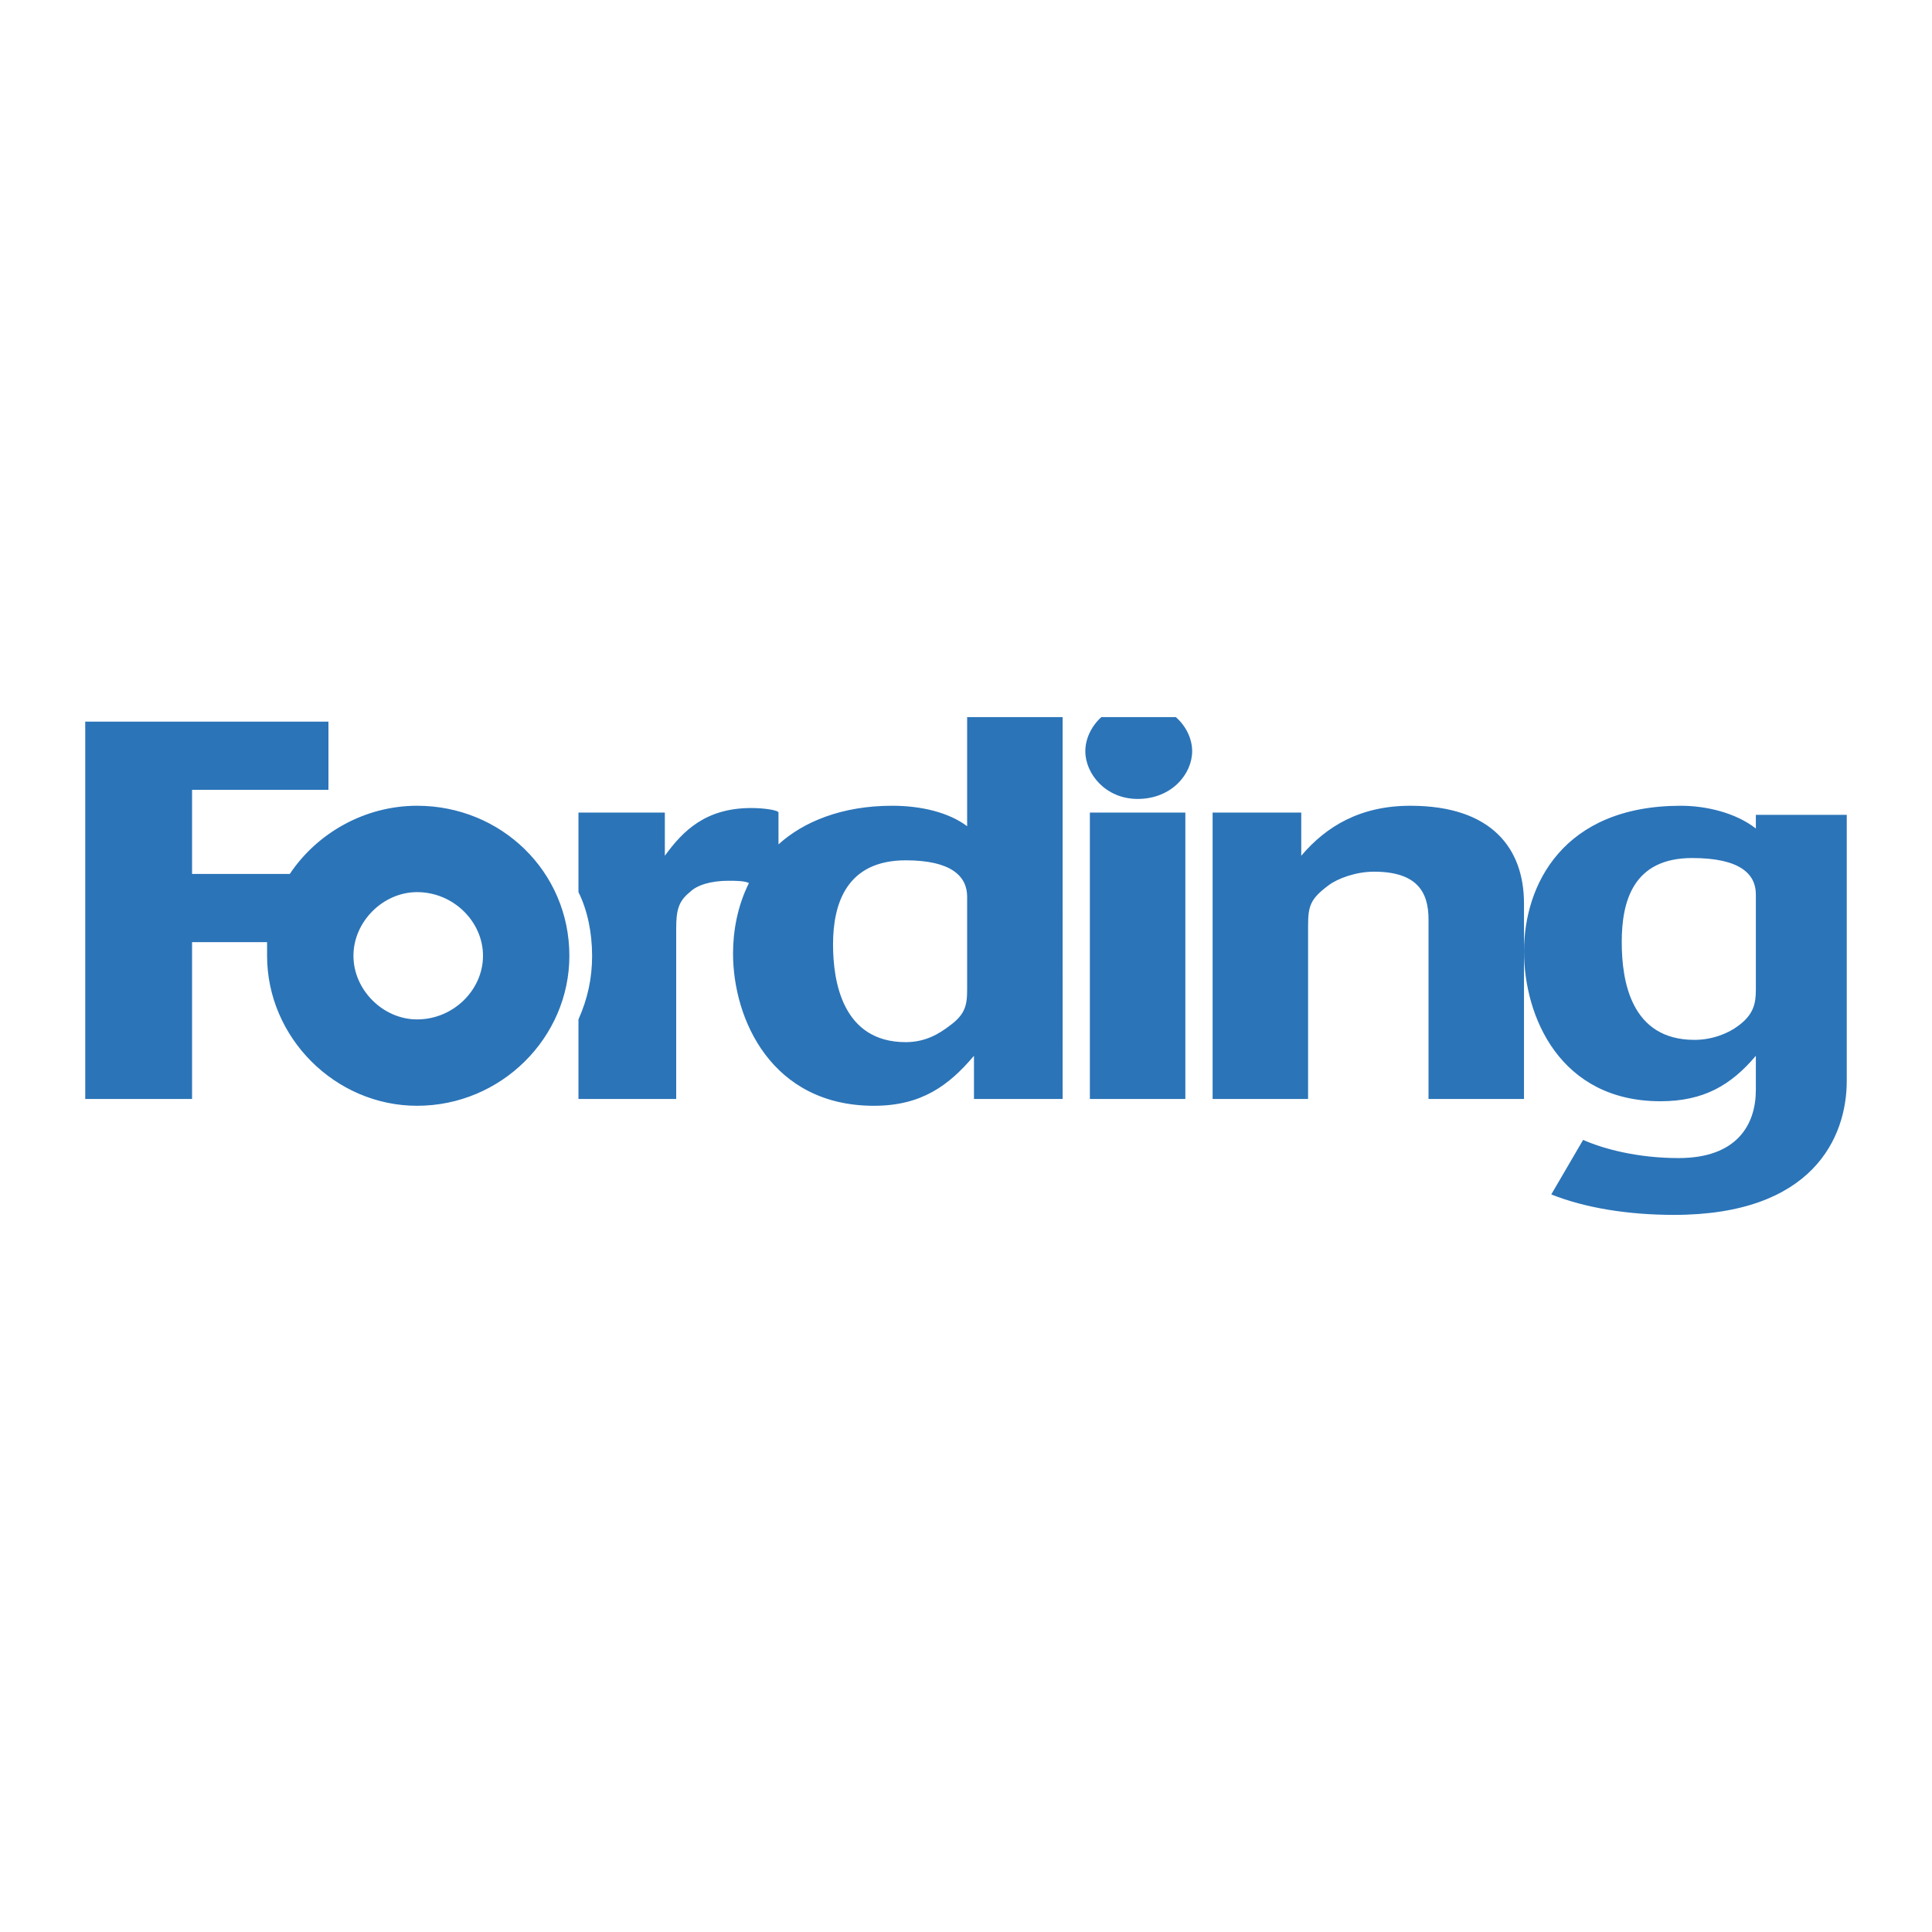 <svg xmlns="http://www.w3.org/2000/svg" width="2500" height="2500" viewBox="0 0 192.756 192.756"><g fill-rule="evenodd" clip-rule="evenodd"><path fill="#fff" d="M0 0h192.756v192.756H0V0z"/><path d="M96.492 71.546v10.885c-1.814-1.361-4.536-2.041-7.484-2.041-4.989 0-8.844 1.587-11.338 3.855V81.07c0-.227-1.361-.453-2.722-.453-4.535 0-6.803 2.268-8.617 4.762V81.07h-8.617v7.938c.907 1.814 1.361 4.082 1.361 6.35 0 2.267-.454 4.308-1.361 6.349v7.938h9.751V92.636c0-1.814.227-2.721 1.361-3.628.68-.681 2.041-1.134 3.855-1.134.681 0 1.588 0 2.041.227-1.134 2.268-1.587 4.762-1.587 7.03 0 6.576 3.855 15.193 14.06 15.193 4.762 0 7.483-2.041 9.978-4.988v4.309h8.844V71.546h-9.525zm0 27.214c0 1.588-.227 2.494-1.814 3.627-.907.682-2.268 1.588-4.309 1.588-6.35 0-7.257-6.123-7.257-9.751 0-4.082 1.36-8.39 7.257-8.39 4.535 0 6.123 1.587 6.123 3.628v9.298zM113.5 79.71c-3.176 0-5.217-2.495-5.217-4.762 0-1.207.578-2.477 1.598-3.402h7.432c1.053.925 1.629 2.195 1.629 3.402-.001 2.268-2.042 4.762-5.442 4.762zM108.736 81.071h9.526v28.574h-9.526V81.071zM56.806 95.358c0 8.164-6.803 14.966-15.193 14.966-8.164 0-14.967-6.803-14.967-14.966v-1.361h-7.484v15.647H8.504V72h24.265v6.803H19.162v8.391h9.751c2.721-4.082 7.483-6.803 12.699-6.803 8.391 0 15.194 6.576 15.194 14.967zm-15.193 6.349c3.628 0 6.576-2.947 6.576-6.349s-2.948-6.35-6.576-6.35c-3.402 0-6.35 2.948-6.35 6.35s2.948 6.349 6.35 6.349zM140.713 80.391c-4.99 0-8.391 2.041-10.887 4.989v-4.309h-8.844v28.574h9.525V92.41c0-2.041.227-2.721 2.041-4.082.906-.68 2.721-1.36 4.535-1.36 4.309 0 5.441 2.041 5.441 4.762v17.916h9.525V90.142c.002-5.443-3.174-9.751-11.336-9.751zM175.182 81.298v1.361c-2.041-1.588-4.99-2.268-7.484-2.268-11.791 0-15.646 7.937-15.646 14.513 0 6.577 3.629 14.967 13.605 14.967 4.309 0 7.031-1.588 9.525-4.535v3.4c0 3.402-1.814 6.805-7.711 6.805-4.082 0-7.482-.908-9.523-1.814l-3.176 5.441c3.402 1.361 7.711 2.041 12.246 2.041 13.832 0 17.234-7.709 17.234-13.379V81.298h-9.07zm0 17.462c0 1.359-.227 2.494-1.814 3.627-.906.682-2.494 1.361-4.309 1.361-6.35 0-7.258-5.896-7.258-9.751 0-4.082 1.135-8.391 7.031-8.391 4.762 0 6.35 1.587 6.35 3.628v9.526z" fill="#2b74b8"/></g></svg>